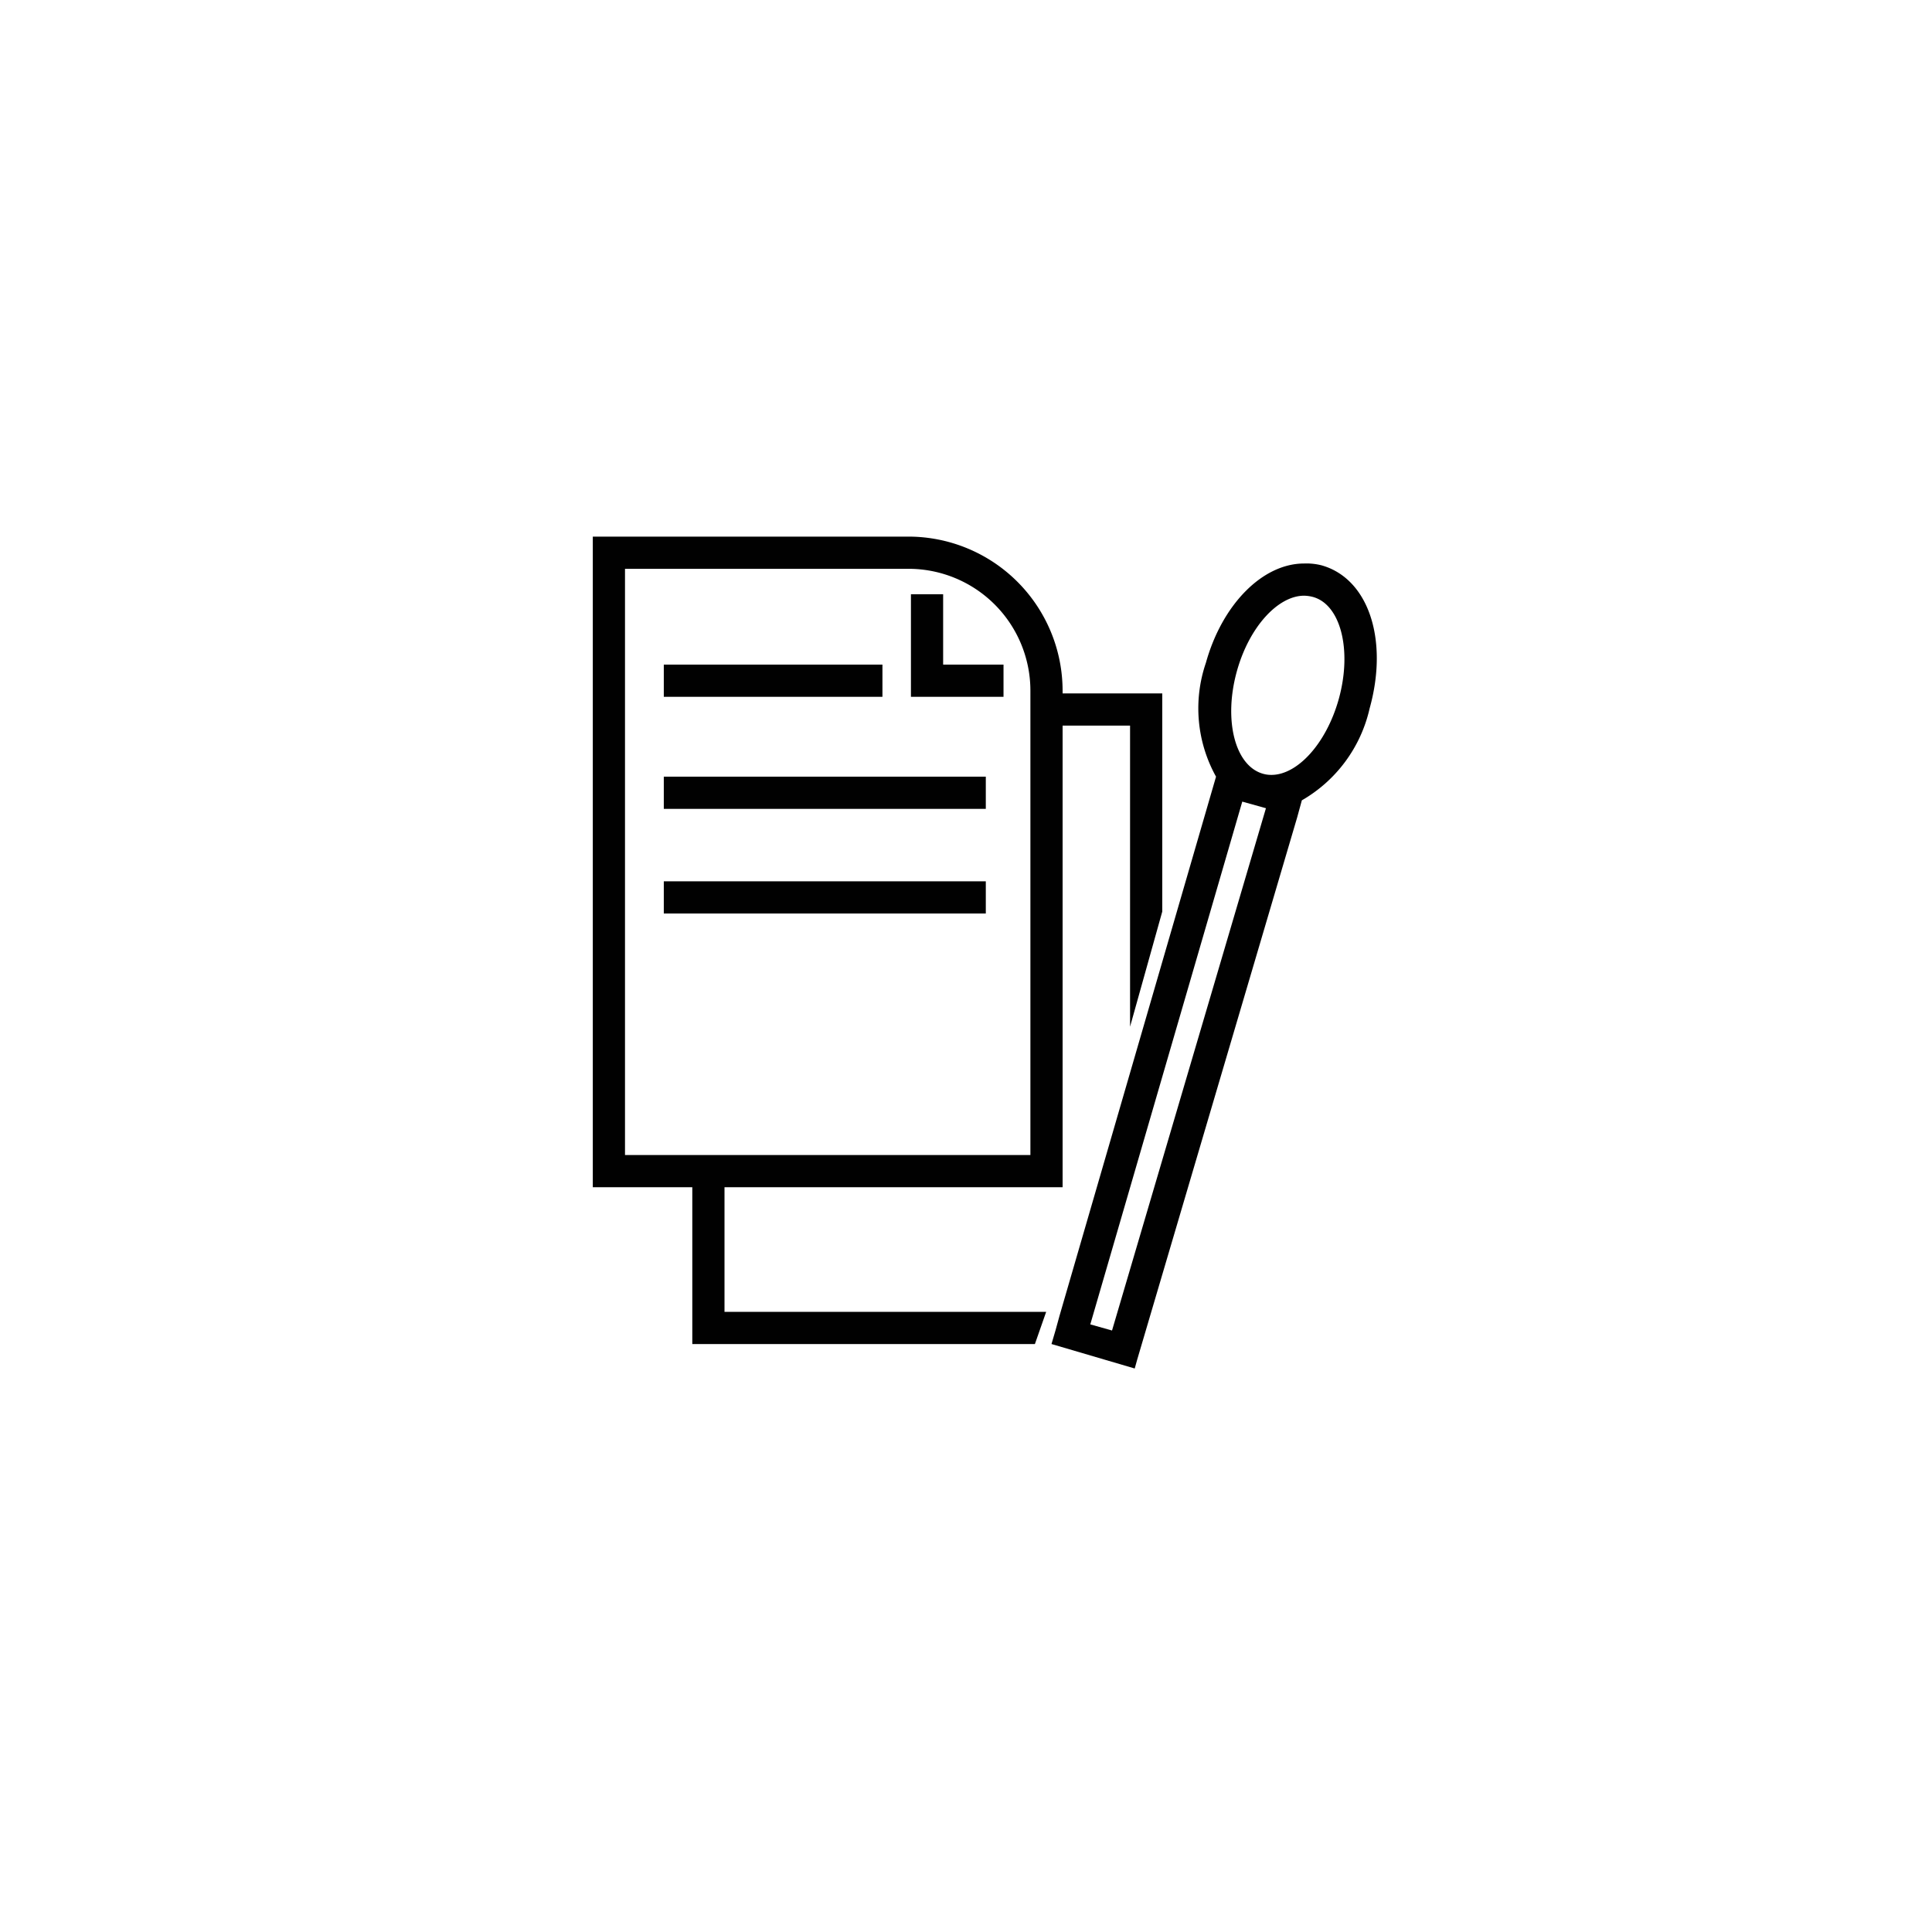 <svg id="Layer_21" data-name="Layer 21" xmlns="http://www.w3.org/2000/svg" viewBox="0 0 120 120"><defs><style>.cls-1{fill:#010101;}</style></defs><path class="cls-1" d="M82.07,35.11A3.82,3.82,0,0,0,81,35h0c-2.58,0-5.09,2.54-6.1,6.17a8.73,8.73,0,0,0,.63,7.07l-.29,1L65.81,81.72h0l-.25.91-.25.85h0v0L70.48,85l.15-.54,9.94-33.69.29-1.06A8.83,8.83,0,0,0,85.07,44C86.26,39.73,85,35.92,82.07,35.11Zm-13,47.53-1.35-.38,9.44-32.47,1.47.41ZM83.15,43.43c-.77,2.75-2.56,4.7-4.18,4.7a1.81,1.81,0,0,1-.52-.07c-1.75-.49-2.47-3.35-1.62-6.39C77.6,38.92,79.39,37,81,37a2.32,2.32,0,0,1,.52.07C83.27,37.52,84,40.38,83.15,43.43Z"/><polygon class="cls-1" points="58.58 36.91 56.58 36.91 56.58 43.28 62.33 43.28 62.33 41.28 58.58 41.28 58.58 36.91"/><rect class="cls-1" x="41.23" y="41.28" width="13.58" height="2"/><rect class="cls-1" x="41.23" y="48.24" width="20" height="2"/><rect class="cls-1" x="41.23" y="54.74" width="20" height="2"/><path class="cls-1" d="M63.37,81.48H45V73.74H66V45.07h4.19v18.7l2-7.15V43.07H66V42.9a9.58,9.58,0,0,0-9.57-9.57H36.82V73.74H43v9.74H64.28l.7-2H63.37ZM38.82,35.33H56.39A7.57,7.57,0,0,1,64,42.9V71.74H38.82Z"/></svg>